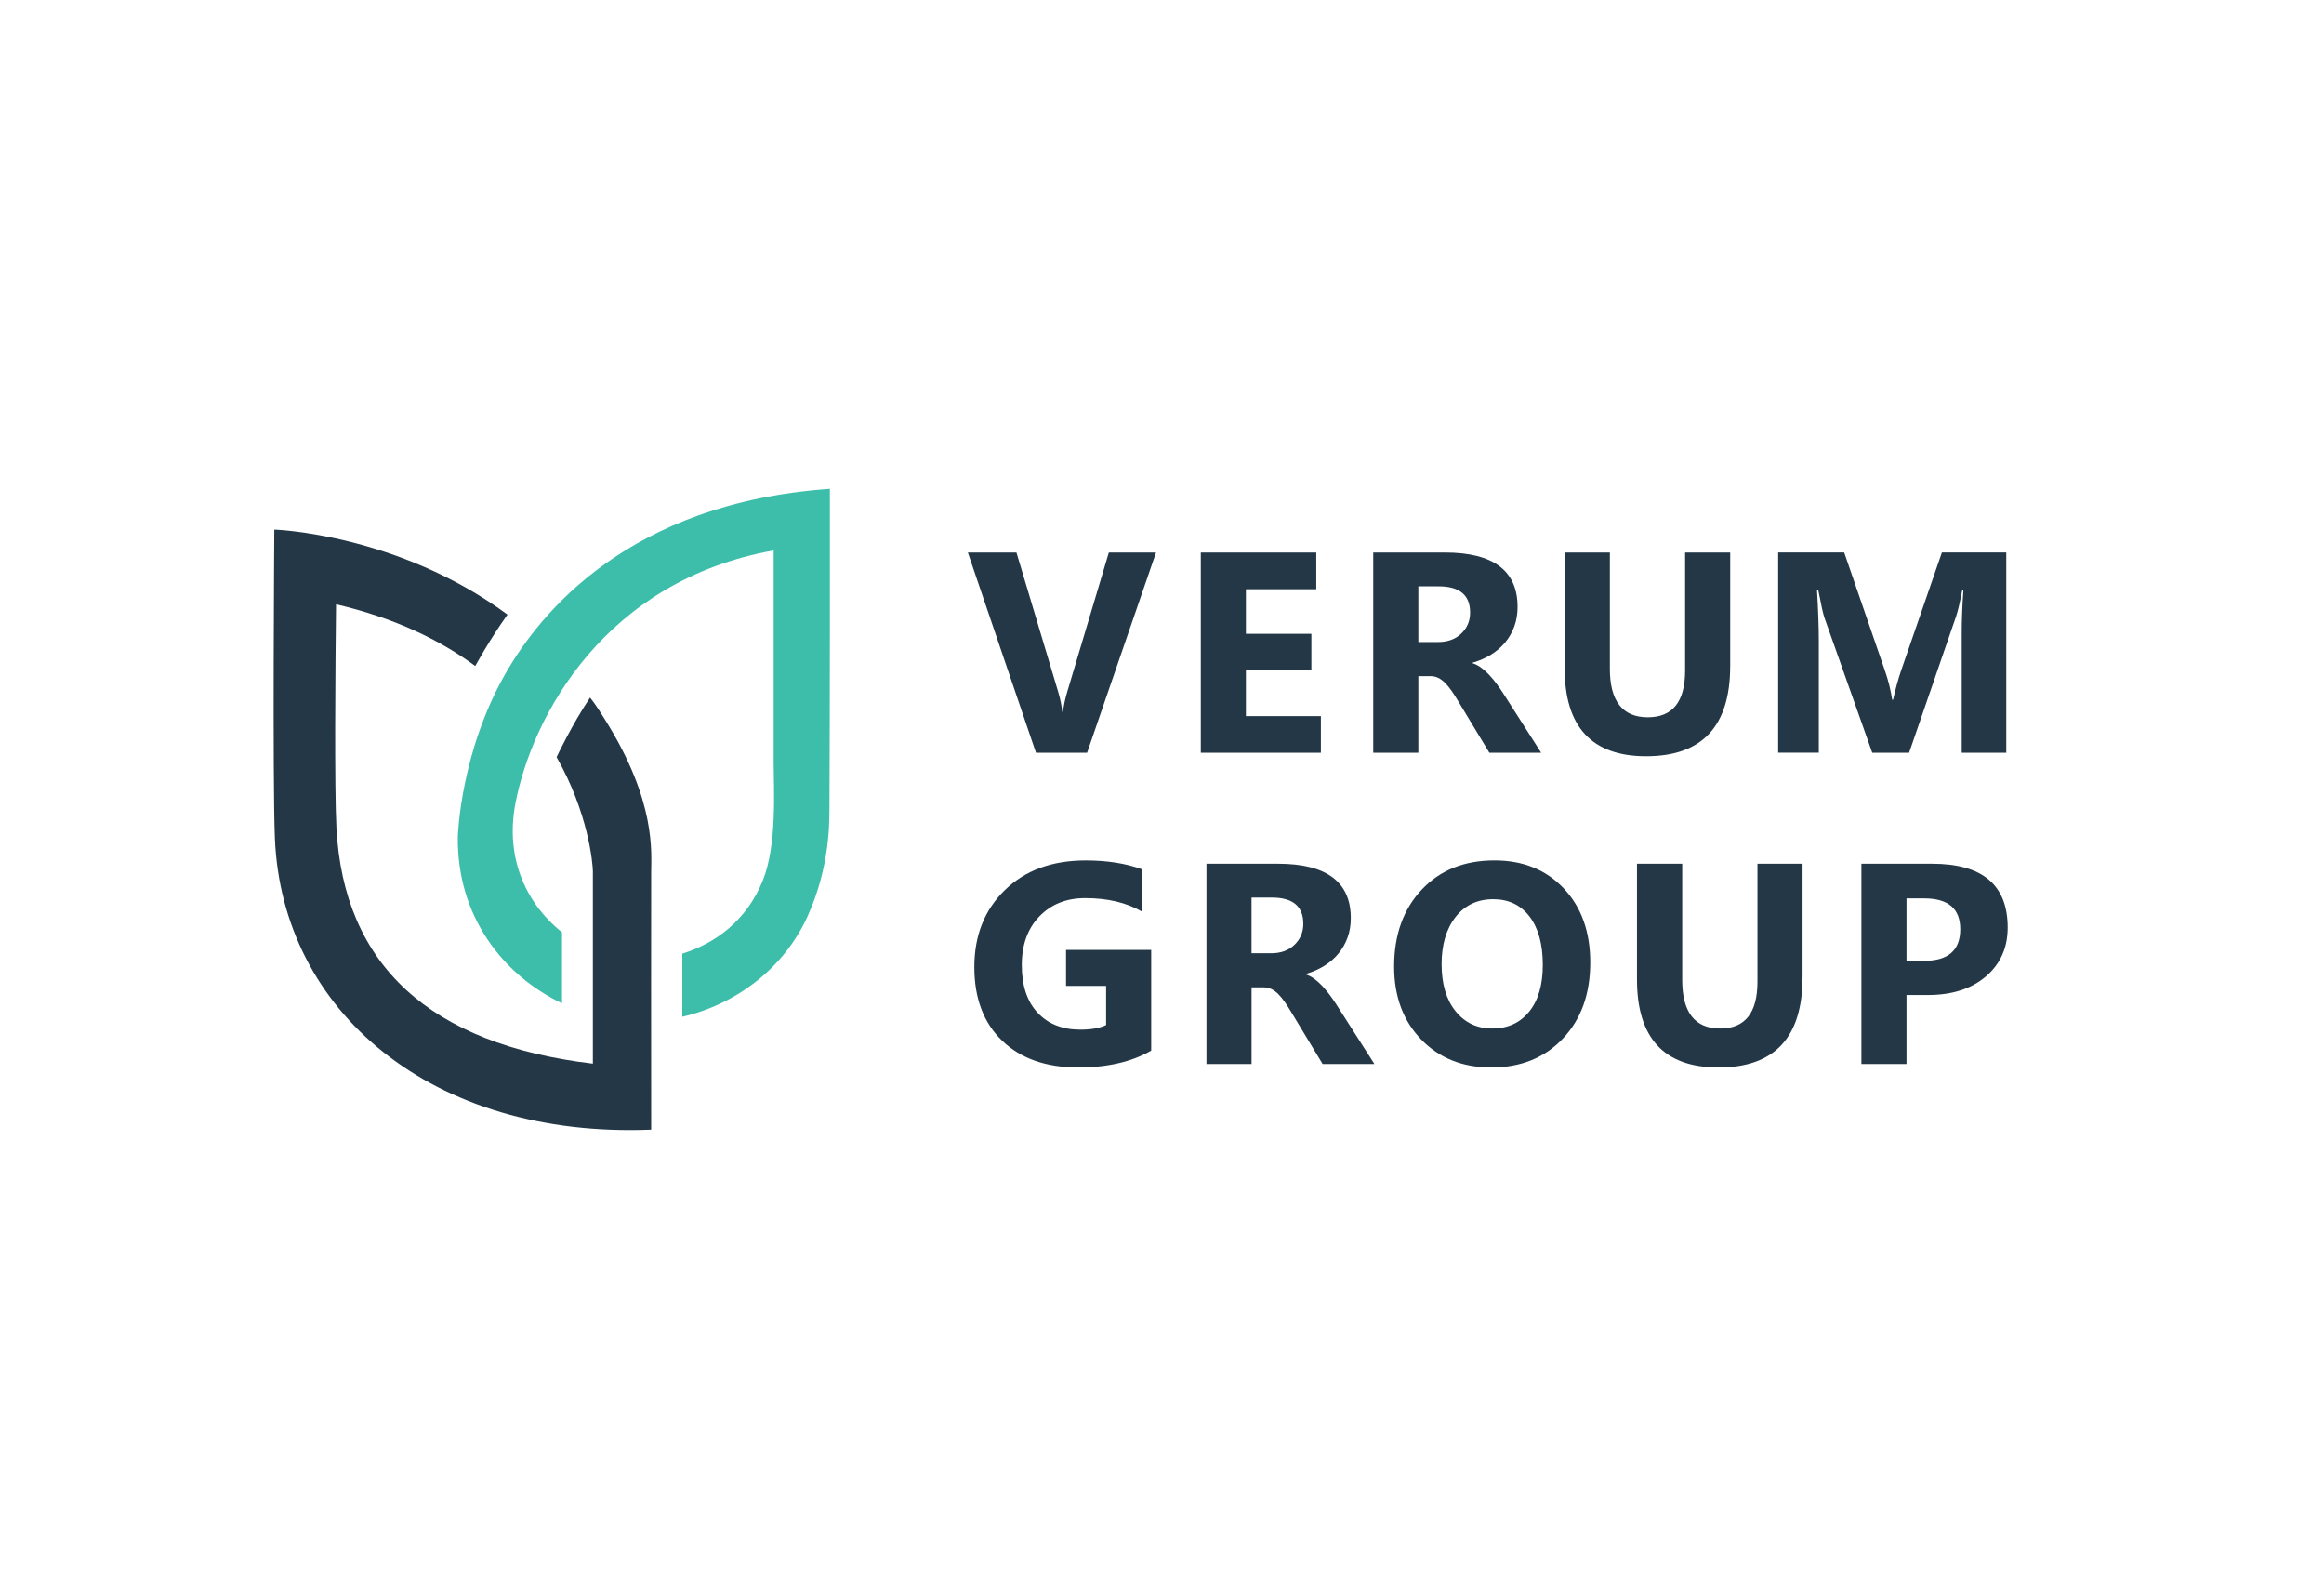 <?xml version="1.0" encoding="UTF-8" standalone="no"?>
<!-- Generator: Adobe Illustrator 24.2.1, SVG Export Plug-In . SVG Version: 6.00 Build 0)  -->

<svg
   version="1.1"
   id="Layer_1"
   x="0px"
   y="0px"
   viewBox="0 0 760 520"
   style="enable-background:new 0 0 760 520;"
   xml:space="preserve"
   sodipodi:docname="Logo Verum (secondarywithout tagline)-01 new.svg"
   inkscape:version="1.2 (dc2aedaf03, 2022-05-15)"
   inkscape:export-filename="Logo Verum (secondarywithout tagline)-01 new.png"
   inkscape:export-xdpi="96"
   inkscape:export-ydpi="96"
   xmlns:inkscape="http://www.inkscape.org/namespaces/inkscape"
   xmlns:sodipodi="http://sodipodi.sourceforge.net/DTD/sodipodi-0.dtd"
   xmlns="http://www.w3.org/2000/svg"
   xmlns:svg="http://www.w3.org/2000/svg"><defs
   id="defs37" /><sodipodi:namedview
   id="namedview35"
   pagecolor="#ffffff"
   bordercolor="#000000"
   borderopacity="0.25"
   inkscape:showpageshadow="2"
   inkscape:pageopacity="0.0"
   inkscape:pagecheckerboard="0"
   inkscape:deskcolor="#d1d1d1"
   showgrid="false"
   inkscape:zoom="1.5461538"
   inkscape:cx="352.16419"
   inkscape:cy="260.32339"
   inkscape:window-width="1920"
   inkscape:window-height="991"
   inkscape:window-x="-9"
   inkscape:window-y="-9"
   inkscape:window-maximized="1"
   inkscape:current-layer="Layer_1" />
<style
   type="text/css"
   id="style2">
	.st0{fill:#007A4C;}
	.st1{fill:#FFB548;}
</style>
<g
   id="g32">
	<g
   id="g8">
		<path
   class="st0"
   d="M197.93,235.38c-1.31-2.1-2.96-4.79-4.96-7.33c-6.03,8.98-10.95,19.48-10.95,19.48    c10.41,18.28,11.81,34.7,11.86,37.24v62.97c-53.3-6.33-81.5-32.22-83.86-77.05c-0.68-12.99-0.36-52.84-0.13-73.14    c19.24,4.49,34.07,11.74,45.52,20.18c0.91-1.64,1.86-3.29,2.84-4.94c2.5-4.19,5.09-8.16,7.71-11.86    c-35.91-26.5-76.26-27.79-76.26-27.79s-0.59,82.12,0.19,100.91c2.33,56.61,51.31,98.15,123.06,95.26c-0.06-21.57,0-77.43,0-83.96    C212.95,278.82,214.71,262.2,197.93,235.38z"
   id="path4"
   style="fill:#233746;fill-opacity:1" />
		<path
   class="st1"
   d="M271.39,159.82c-65.89,4.61-94.82,40.64-106.15,60.49c-14.52,25.43-15.5,52.25-15.52,53.21l0,0.08    c-0.34,25.77,14.61,45.16,34.07,54.41v-23.2c-11.1-8.82-18.83-23.59-15.22-42.26c5.56-28.71,29.36-72.72,84.43-82.6    c0,11.18,0,54.38,0,68.87c0,9.04,1.19,27.07-3.47,38.83c-5.32,13.42-15.75,20.82-26.4,24.12v20.64    c17.63-4.07,33.45-15.95,41.13-33.21c7.22-16.24,6.96-30.33,6.99-36.08C271.41,233.15,271.41,171.81,271.39,159.82z"
   id="path6"
   style="fill:#3cbeaa;fill-opacity:1" />
	</g>
	<g
   id="g30"
   style="fill:#233746;fill-opacity:1">
		<path
   class="st0"
   d="M378.05,180.63L355.5,246.1h-16.71l-22.28-65.47h15.89l13.65,45.56c0.73,2.47,1.17,4.64,1.32,6.53h0.27    c0.21-2.04,0.68-4.28,1.42-6.71l13.56-45.38H378.05z"
   id="path10"
   style="fill:#233746;fill-opacity:1" />
		<path
   class="st0"
   d="M431.95,246.1h-39.26v-65.47h37.76v12.01h-23.01v14.56h21.41v11.96h-21.41v14.97h24.52V246.1z"
   id="path12"
   style="fill:#233746;fill-opacity:1" />
		<path
   class="st0"
   d="M504,246.1h-16.94l-10.18-16.85c-0.76-1.28-1.49-2.42-2.19-3.42c-0.7-1-1.41-1.86-2.12-2.58    c-0.72-0.71-1.46-1.26-2.24-1.64c-0.78-0.38-1.62-0.57-2.53-0.57h-3.97v25.06h-14.75v-65.47h23.37c15.89,0,23.83,5.93,23.83,17.8    c0,2.28-0.35,4.39-1.05,6.32c-0.7,1.93-1.69,3.68-2.97,5.23c-1.28,1.55-2.82,2.89-4.63,4.02c-1.81,1.13-3.83,2.01-6.05,2.65v0.18    c0.97,0.3,1.92,0.8,2.83,1.48c0.91,0.68,1.8,1.48,2.65,2.4c0.85,0.91,1.67,1.89,2.44,2.94c0.78,1.05,1.48,2.08,2.12,3.08    L504,246.1z M463.83,191.68v18.22h6.39c3.17,0,5.71-0.91,7.62-2.74c1.95-1.86,2.92-4.15,2.92-6.89c0-5.72-3.42-8.58-10.27-8.58    H463.83z"
   id="path14"
   style="fill:#233746;fill-opacity:1" />
		<path
   class="st0"
   d="M565.81,217.75c0,19.66-9.16,29.49-27.48,29.49c-17.77,0-26.66-9.6-26.66-28.81v-37.8h14.79v37.98    c0,10.59,4.14,15.89,12.42,15.89c8.13,0,12.19-5.11,12.19-15.34v-38.53h14.75V217.75z"
   id="path16"
   style="fill:#233746;fill-opacity:1" />
		<path
   class="st0"
   d="M656.09,246.1h-14.56v-39.17c0-4.23,0.18-8.9,0.55-14.02h-0.37c-0.76,4.02-1.45,6.91-2.05,8.67l-15.34,44.51    h-12.05l-15.61-44.06c-0.43-1.19-1.11-4.23-2.05-9.13h-0.41c0.39,6.45,0.59,12.11,0.59,16.98v36.2H581.5v-65.47h21.59l13.38,38.81    c1.07,3.1,1.84,6.22,2.33,9.36h0.27c0.82-3.62,1.69-6.77,2.6-9.45l13.38-38.71h21.05V246.1z"
   id="path18"
   style="fill:#233746;fill-opacity:1" />
		<path
   class="st0"
   d="M376.47,343.47c-6.39,3.68-14.33,5.52-23.83,5.52c-10.53,0-18.83-2.91-24.9-8.74    c-6.07-5.83-9.11-13.86-9.11-24.08c0-10.29,3.32-18.67,9.95-25.15c6.64-6.48,15.46-9.72,26.48-9.72c6.94,0,13.06,0.96,18.35,2.88    V298c-5.05-2.92-11.23-4.38-18.54-4.38c-6.12,0-11.1,1.99-14.95,5.96c-3.85,3.97-5.77,9.28-5.77,15.91    c0,6.73,1.73,11.93,5.18,15.61c3.45,3.68,8.12,5.52,13.99,5.52c3.53,0,6.33-0.5,8.4-1.51v-12.78h-13.1v-11.78h27.85V343.47z"
   id="path20"
   style="fill:#233746;fill-opacity:1" />
		<path
   class="st0"
   d="M449.46,347.85h-16.94l-10.18-16.85c-0.76-1.28-1.49-2.42-2.19-3.42c-0.7-1-1.41-1.86-2.12-2.58    c-0.72-0.72-1.46-1.26-2.24-1.64c-0.78-0.38-1.62-0.57-2.53-0.57h-3.97v25.06h-14.75v-65.47h23.37c15.89,0,23.83,5.93,23.83,17.8    c0,2.28-0.35,4.39-1.05,6.32c-0.7,1.93-1.69,3.67-2.97,5.23c-1.28,1.55-2.82,2.89-4.63,4.02c-1.81,1.13-3.83,2.01-6.05,2.65v0.18    c0.97,0.31,1.92,0.8,2.83,1.48c0.91,0.68,1.8,1.48,2.65,2.4c0.85,0.91,1.67,1.9,2.44,2.95c0.78,1.05,1.48,2.08,2.12,3.08    L449.46,347.85z M409.28,293.43v18.22h6.39c3.17,0,5.71-0.91,7.62-2.74c1.95-1.86,2.92-4.15,2.92-6.89    c0-5.72-3.42-8.58-10.27-8.58H409.28z"
   id="path22"
   style="fill:#233746;fill-opacity:1" />
		<path
   class="st0"
   d="M487.69,348.99c-9.38,0-17.01-3.05-22.92-9.15c-5.9-6.1-8.86-14.05-8.86-23.85c0-10.35,3-18.72,8.99-25.11    c6-6.39,13.94-9.59,23.83-9.59c9.34,0,16.9,3.06,22.67,9.18c5.77,6.12,8.65,14.18,8.65,24.2c0,10.29-2.99,18.58-8.97,24.88    C505.11,345.84,497.31,348.99,487.69,348.99z M488.33,293.98c-5.17,0-9.28,1.94-12.33,5.82c-3.04,3.88-4.56,9.02-4.56,15.41    c0,6.48,1.52,11.61,4.56,15.38c3.04,3.77,7.03,5.66,11.96,5.66c5.08,0,9.11-1.83,12.1-5.5c2.98-3.67,4.47-8.76,4.47-15.27    c0-6.79-1.45-12.07-4.34-15.84C497.31,295.87,493.35,293.98,488.33,293.98z"
   id="path24"
   style="fill:#233746;fill-opacity:1" />
		<path
   class="st0"
   d="M589.47,319.5c0,19.66-9.16,29.49-27.48,29.49c-17.77,0-26.66-9.6-26.66-28.81v-37.8h14.79v37.98    c0,10.59,4.14,15.89,12.42,15.89c8.13,0,12.19-5.11,12.19-15.34v-38.53h14.75V319.5z"
   id="path26"
   style="fill:#233746;fill-opacity:1" />
		<path
   class="st0"
   d="M623.47,325.3v22.55h-14.75v-65.47h23.1c16.5,0,24.74,6.95,24.74,20.86c0,6.57-2.37,11.89-7.1,15.96    c-4.73,4.06-11.06,6.1-18.97,6.1H623.47z M623.47,293.71v20.41h5.8c7.85,0,11.78-3.44,11.78-10.32c0-6.73-3.93-10.09-11.78-10.09    H623.47z"
   id="path28"
   style="fill:#233746;fill-opacity:1" />
	</g>
</g>
</svg>
